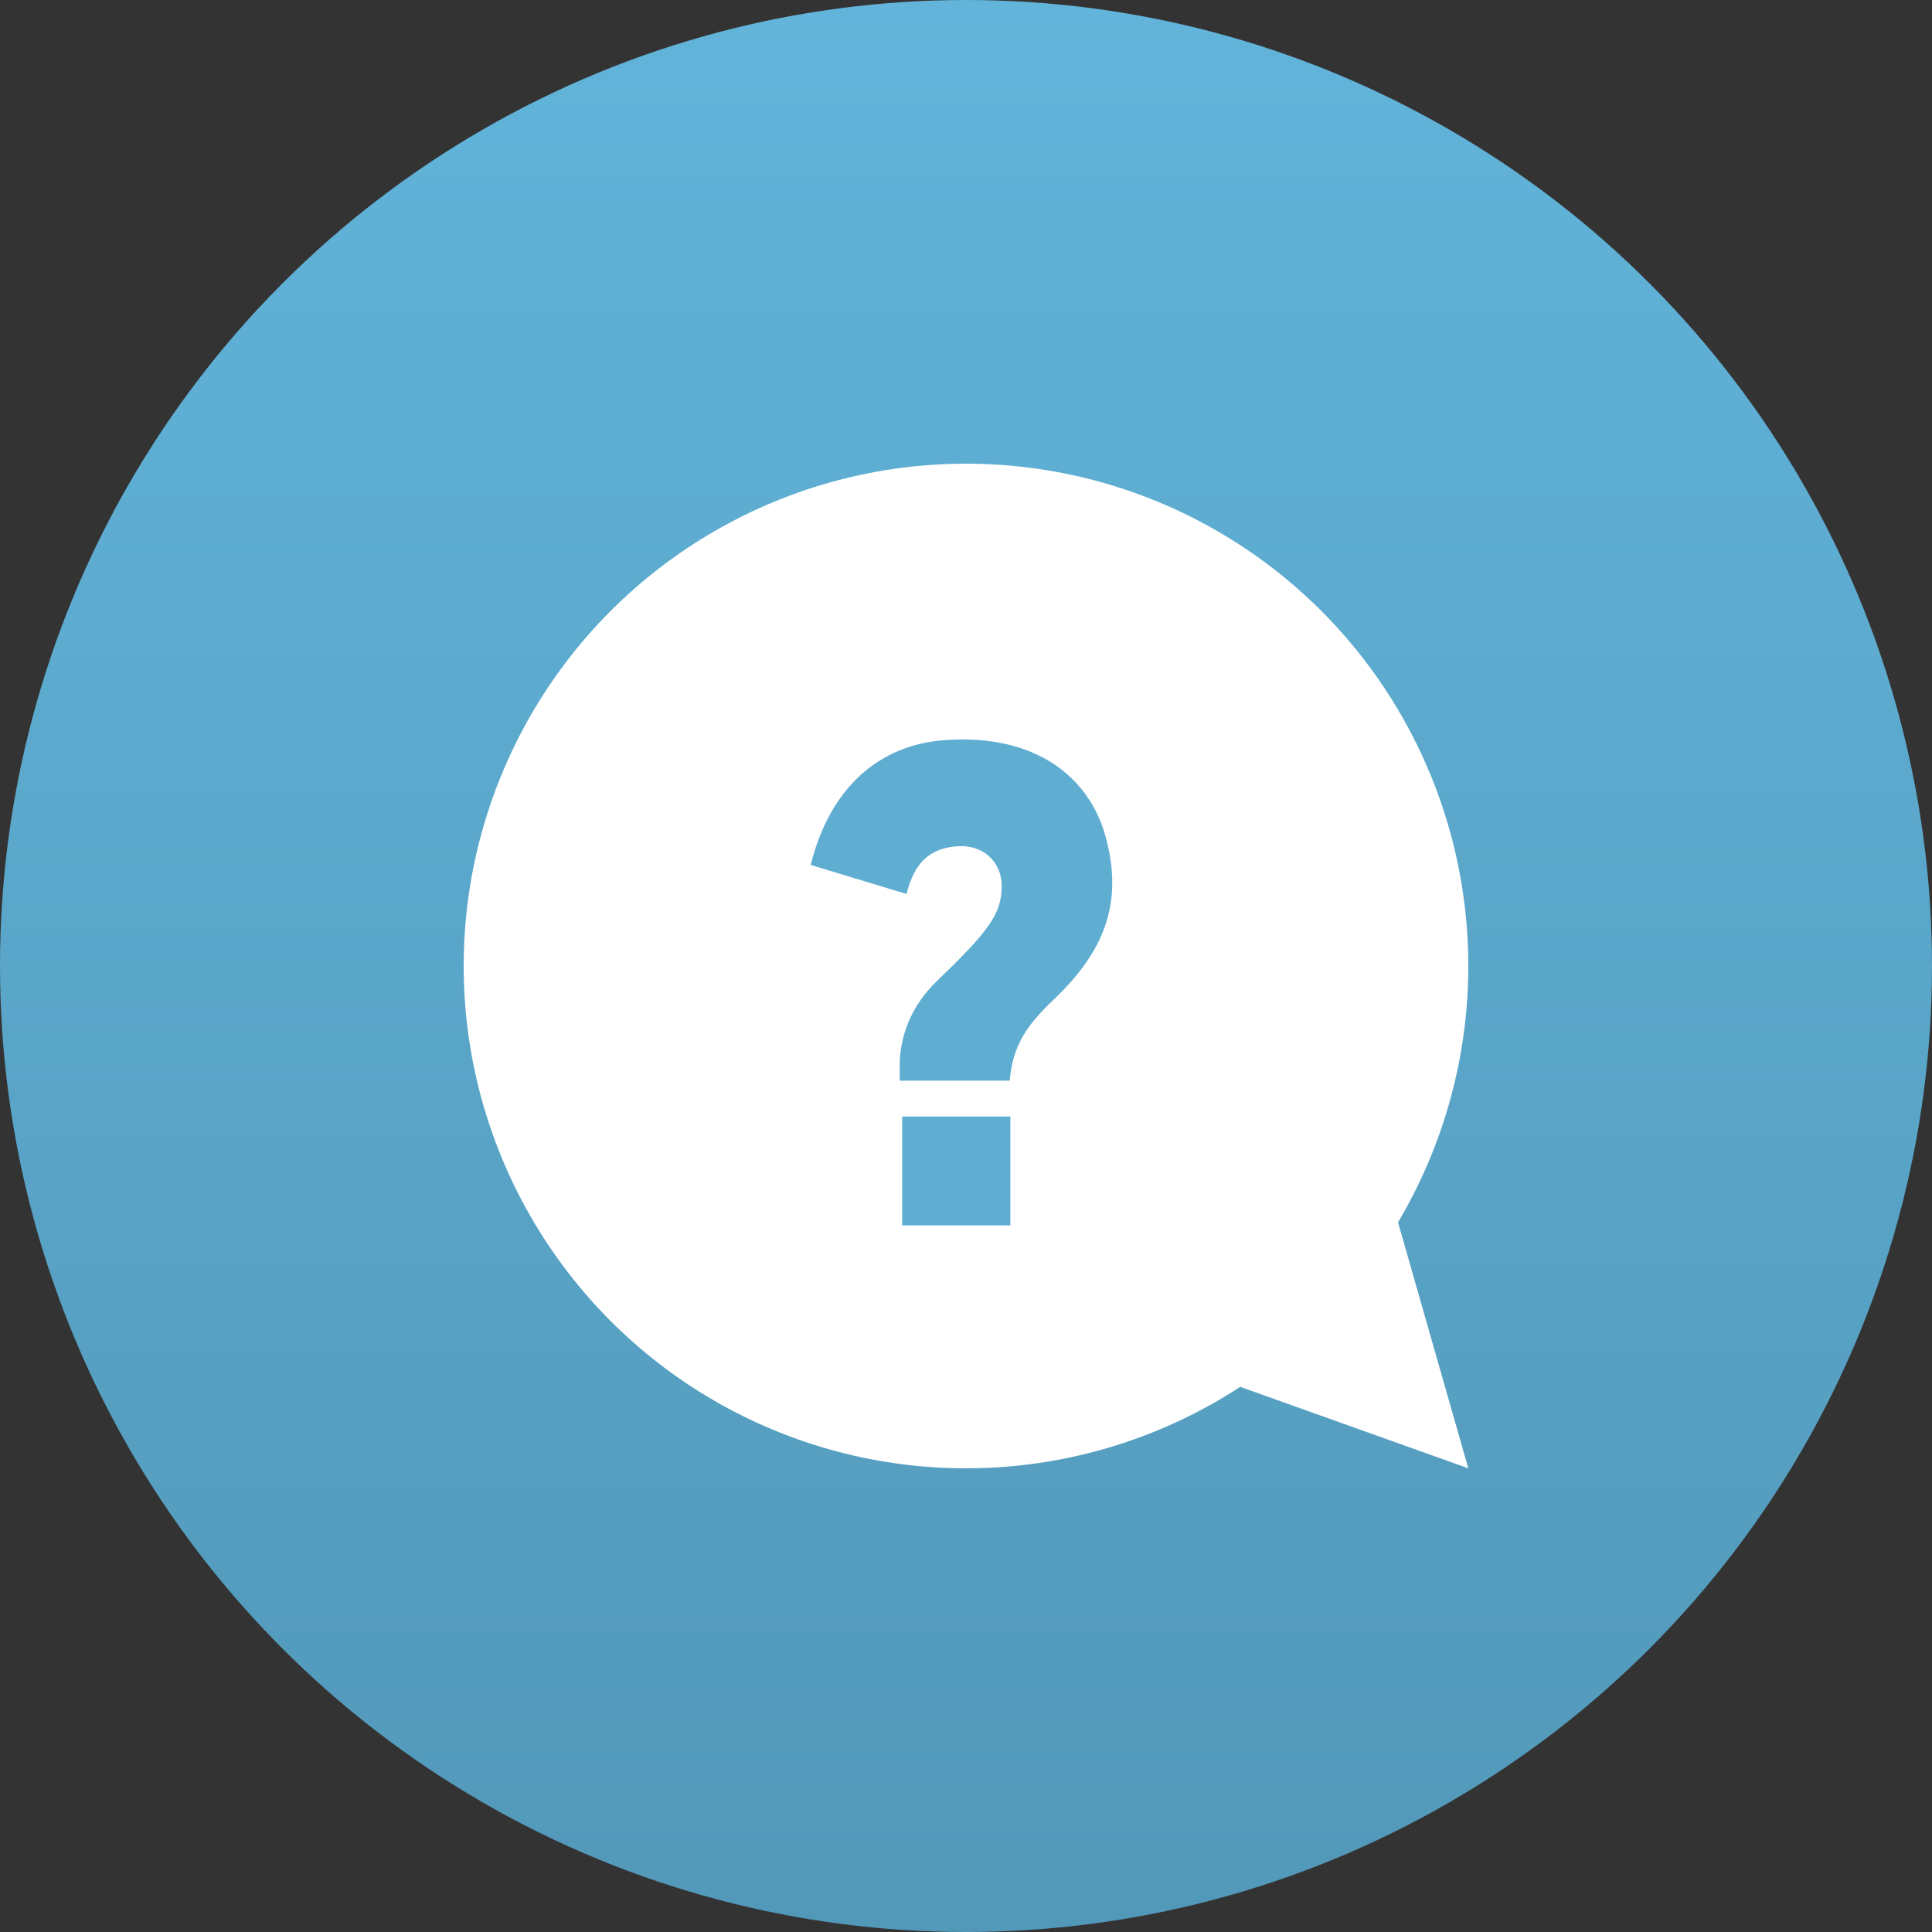 <svg width="50" height="50" viewBox="0 0 50 50" fill="none" xmlns="http://www.w3.org/2000/svg">
<rect x="0" y="0" width="50" height="50" fill="#333333" stroke="none"/>
<circle cx="25" cy="25" r="25" fill="url(#paint0_linear_909_341)"/>
<circle cx="25" cy="25" r="13" fill="white"/>
<path d="M38 38L36 31L31 35.5L38 38Z" fill="white"/>
<path d="M23.348 28.896H26.148V31.712H23.348V28.896ZM25.924 22.928C25.924 22.336 25.476 21.84 24.74 21.904C24.004 21.968 23.652 22.384 23.46 23.136L20.98 22.384C21.476 20.4 22.74 19.264 24.484 19.152C26.82 18.992 28.196 20.128 28.612 21.648C29.092 23.392 28.548 24.64 27.3 25.84C26.612 26.496 26.212 27.008 26.132 27.968H23.284V27.584C23.284 26.768 23.62 26 24.228 25.408C25.572 24.112 25.924 23.664 25.924 22.928Z" fill="#5FAED2"/>
<defs>
<linearGradient id="paint0_linear_909_341" x1="25" y1="0" x2="25" y2="50" gradientUnits="userSpaceOnUse">
<stop stop-color="#62B4DA"/>
<stop offset="1" stop-color="#5298B9"/>
</linearGradient>
</defs>
</svg>
